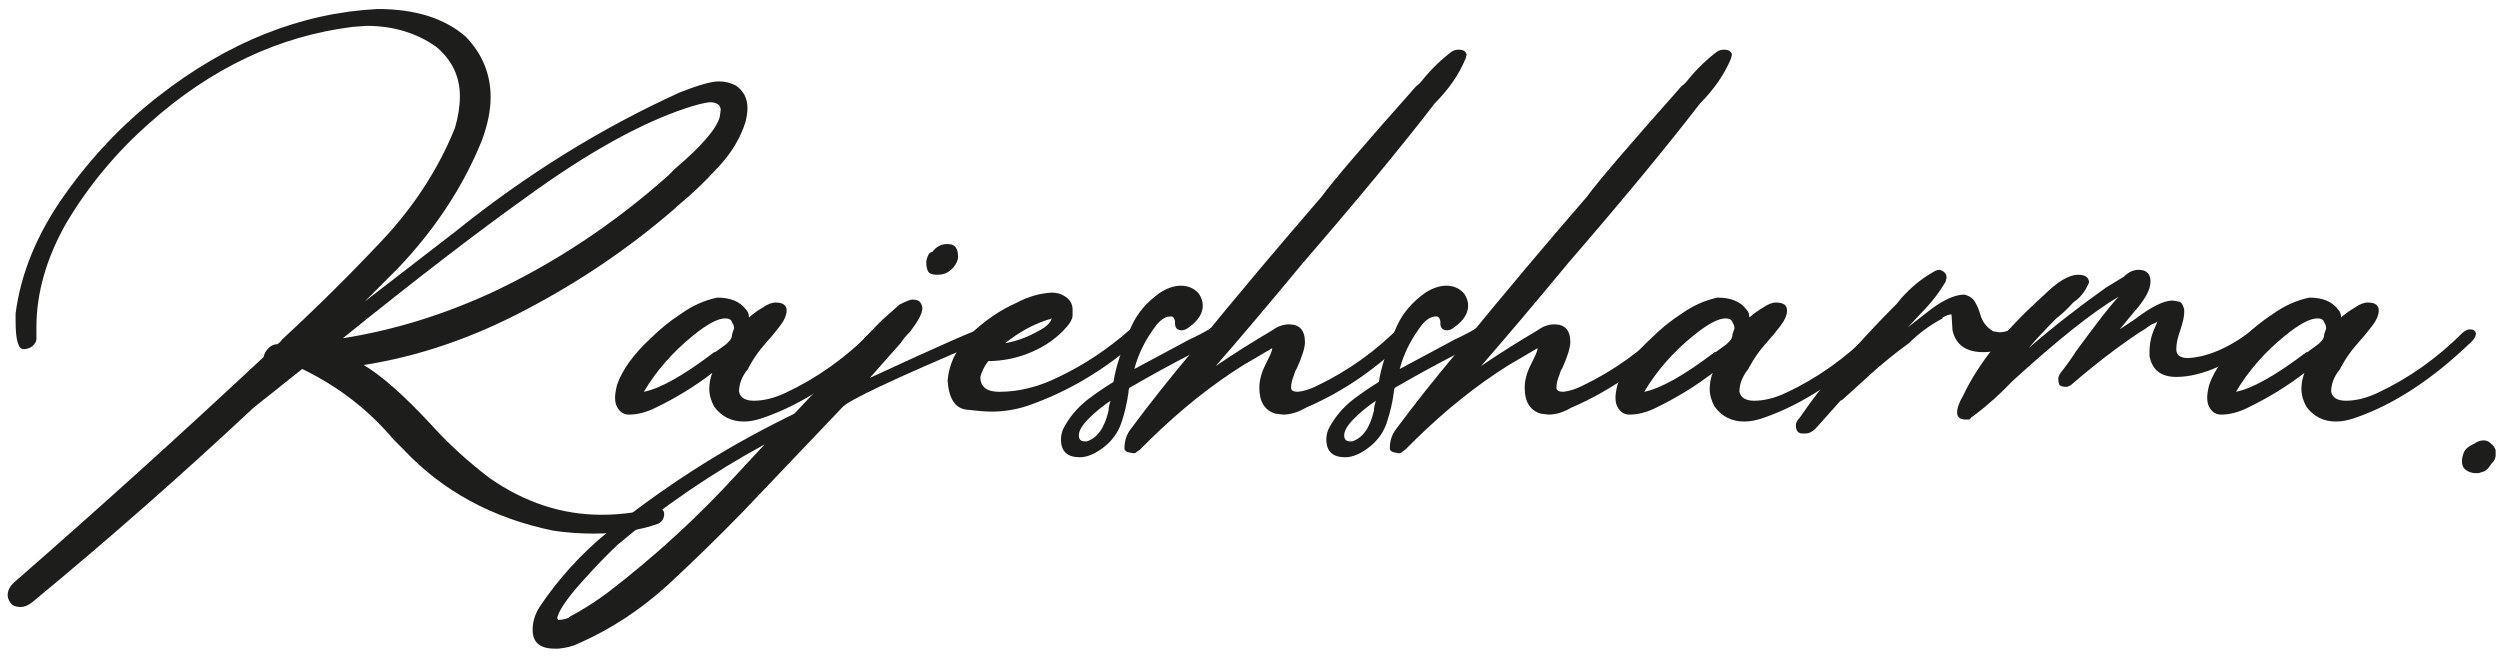 <svg width="163" height="43" viewBox="0 0 163 43" fill="none" xmlns="http://www.w3.org/2000/svg">
<path d="M161.617 30.847H161.358C161.272 30.847 161.164 30.826 161.035 30.782C160.906 30.739 160.776 30.653 160.647 30.524C160.561 30.395 160.518 30.244 160.518 30.071C160.518 29.899 160.561 29.705 160.647 29.489C160.733 29.274 160.97 29.08 161.358 28.907C161.531 28.778 161.725 28.713 161.94 28.713C162.112 28.713 162.263 28.778 162.393 28.907C162.565 29.037 162.673 29.188 162.716 29.36C162.716 29.446 162.716 29.554 162.716 29.683C162.716 29.813 162.673 29.942 162.587 30.071C162.5 30.157 162.414 30.265 162.328 30.395C162.242 30.524 162.134 30.632 162.005 30.718C161.875 30.761 161.746 30.804 161.617 30.847Z" fill="#1D1D1B"/>
<path d="M152.315 27.485C151.496 27.485 150.849 27.162 150.375 26.515C150.159 26.127 150.052 25.739 150.052 25.351C150.052 25.006 150.116 24.662 150.246 24.317C149.125 25.179 147.896 25.933 146.56 26.58C145.957 26.881 145.375 27.032 144.814 27.032C144.426 27.032 144.146 26.817 143.974 26.386C143.931 26.256 143.909 26.105 143.909 25.933C143.909 25.718 143.952 25.437 144.038 25.093C144.383 24.101 145.116 23.088 146.237 22.054C146.84 21.45 147.508 20.911 148.241 20.437C148.974 19.92 149.75 19.575 150.569 19.403C151.431 19.403 152.056 19.661 152.444 20.178C152.573 20.308 152.638 20.48 152.638 20.696C152.94 20.437 153.242 20.222 153.543 20.049C153.845 19.834 154.125 19.726 154.384 19.726C154.858 19.726 155.095 19.898 155.095 20.243C155.095 20.545 154.944 20.89 154.642 21.278C154.384 21.622 154.061 22.011 153.673 22.442C153.285 22.873 152.94 23.368 152.638 23.929L152.573 24.058C152.185 24.532 151.991 25.028 151.991 25.545C152.078 25.933 152.401 26.127 152.961 26.127C153.608 26.127 154.298 25.955 155.03 25.61C157.056 24.662 158.91 23.347 160.591 21.666C160.763 21.536 160.914 21.472 161.044 21.472C161.259 21.472 161.388 21.558 161.432 21.73C161.432 21.903 161.345 22.075 161.173 22.248C158.63 24.705 156.108 26.364 153.608 27.226C153.134 27.399 152.703 27.485 152.315 27.485ZM145.784 25.545C146.862 25.33 148.392 24.468 150.375 22.959H150.44L151.151 22.442L151.345 22.248C151.474 22.118 151.539 21.967 151.539 21.795L151.668 21.407C151.668 21.278 151.625 21.148 151.539 21.019C151.496 20.847 151.345 20.76 151.086 20.76C150.612 20.76 149.922 21.127 149.017 21.86C147.681 22.937 146.603 24.166 145.784 25.545Z" fill="#1D1D1B"/>
<path d="M128.186 27.355C127.798 27.355 127.604 27.205 127.604 26.903C127.604 26.601 127.734 26.235 127.992 25.804C128.984 23.692 130.73 21.515 133.23 19.273C134.135 18.368 134.889 17.915 135.493 17.915C135.967 17.915 136.204 18.088 136.204 18.433L136.139 18.562C135.967 18.95 135.73 19.273 135.428 19.532L135.17 19.726C134.782 20.157 134.415 20.502 134.07 20.76C133.424 21.407 132.82 22.053 132.26 22.7C133.855 21.321 135.536 20.006 137.303 18.756L138.467 18.045C138.769 17.743 139.092 17.592 139.437 17.592C139.954 17.592 140.213 17.851 140.213 18.368C140.213 18.885 139.846 19.553 139.114 20.372L138.208 21.471L139.178 20.825C140.256 20.006 141.075 19.596 141.635 19.596C141.722 19.596 141.851 19.618 142.023 19.661C142.196 19.661 142.325 19.834 142.411 20.178V20.372C142.411 20.631 142.325 21.019 142.153 21.536C141.98 22.01 141.894 22.42 141.894 22.765C141.894 23.153 142.153 23.347 142.67 23.347C144.049 23.26 145.515 22.592 147.067 21.342C147.196 21.256 147.304 21.213 147.39 21.213C147.692 21.213 147.843 21.342 147.843 21.601C147.843 21.773 147.756 21.946 147.584 22.118C146.722 22.765 145.773 23.347 144.739 23.864C143.704 24.338 142.756 24.575 141.894 24.575C140.903 24.575 140.321 24.122 140.148 23.217V22.959C140.148 22.355 140.278 21.795 140.536 21.278L140.665 20.954C140.622 20.997 140.558 21.041 140.471 21.084C140.385 21.084 140.17 21.213 139.825 21.471L139.502 21.666C138.079 22.614 136.592 23.756 135.04 25.092C134.911 25.179 134.803 25.222 134.717 25.222C134.501 25.222 134.351 25.179 134.264 25.092C134.221 24.963 134.2 24.834 134.2 24.704C134.2 24.575 134.264 24.424 134.394 24.252C134.738 23.821 135.062 23.368 135.363 22.894C136.786 20.954 137.713 19.769 138.144 19.338C136.463 20.329 134.157 22.161 131.225 24.834C130.449 25.653 129.609 26.407 128.704 27.097L128.51 27.226C128.51 27.269 128.467 27.312 128.38 27.355C128.337 27.355 128.273 27.355 128.186 27.355Z" fill="#1D1D1B"/>
<path d="M117.734 28.261H117.476C117.347 28.261 117.239 28.196 117.153 28.067C117.109 27.937 117.088 27.83 117.088 27.743C117.088 27.571 117.174 27.399 117.347 27.226C118.941 24.898 121.054 22.42 123.683 19.79L123.942 19.467C124.588 18.734 125.299 18.152 126.075 17.721C126.205 17.635 126.334 17.592 126.463 17.592C126.765 17.678 126.916 17.851 126.916 18.109L126.851 18.368C126.42 19.101 125.881 19.79 125.235 20.437L124.394 21.342L125.881 20.178C126.744 19.532 127.476 19.209 128.08 19.209C128.425 19.295 128.662 19.467 128.791 19.726C128.92 19.941 129.028 20.2 129.114 20.502C129.244 20.976 129.524 21.342 129.955 21.601L130.343 21.666C130.903 21.666 131.42 21.385 131.895 20.825C132.024 20.696 132.153 20.631 132.283 20.631H132.477C132.606 20.631 132.671 20.739 132.671 20.954C132.671 21.041 132.627 21.148 132.541 21.278C131.722 22.398 130.645 22.959 129.308 22.959C128.188 22.959 127.519 22.485 127.304 21.536L127.239 20.502H127.175C127.088 20.502 126.916 20.566 126.657 20.696V20.76C125.838 21.191 125.106 21.73 124.459 22.377C123.683 22.937 122.929 23.541 122.196 24.187L120.127 26.062L119.998 26.127L118.381 27.937C118.166 28.153 117.95 28.261 117.734 28.261Z" fill="#1D1D1B"/>
<path d="M113.735 27.485C112.916 27.485 112.269 27.162 111.795 26.515C111.579 26.127 111.472 25.739 111.472 25.351C111.472 25.006 111.536 24.662 111.666 24.317C110.545 25.179 109.316 25.933 107.98 26.58C107.377 26.881 106.795 27.032 106.234 27.032C105.846 27.032 105.566 26.817 105.394 26.386C105.351 26.256 105.329 26.105 105.329 25.933C105.329 25.718 105.372 25.437 105.458 25.093C105.803 24.101 106.536 23.088 107.657 22.054C108.26 21.45 108.928 20.911 109.661 20.437C110.394 19.92 111.17 19.575 111.989 19.403C112.851 19.403 113.476 19.661 113.864 20.178C113.993 20.308 114.058 20.48 114.058 20.696C114.36 20.437 114.661 20.222 114.963 20.049C115.265 19.834 115.545 19.726 115.804 19.726C116.278 19.726 116.515 19.898 116.515 20.243C116.515 20.545 116.364 20.89 116.062 21.278C115.804 21.622 115.48 22.011 115.093 22.442C114.705 22.873 114.36 23.368 114.058 23.929L113.993 24.058C113.605 24.532 113.411 25.028 113.411 25.545C113.498 25.933 113.821 26.127 114.381 26.127C115.028 26.127 115.718 25.955 116.45 25.61C118.476 24.662 120.33 23.347 122.011 21.666C122.183 21.536 122.334 21.472 122.464 21.472C122.679 21.472 122.808 21.558 122.852 21.73C122.852 21.903 122.765 22.075 122.593 22.248C120.05 24.705 117.528 26.364 115.028 27.226C114.554 27.399 114.123 27.485 113.735 27.485ZM107.204 25.545C108.282 25.33 109.812 24.468 111.795 22.959H111.86L112.571 22.442L112.765 22.248C112.894 22.118 112.959 21.967 112.959 21.795L113.088 21.407C113.088 21.278 113.045 21.148 112.959 21.019C112.916 20.847 112.765 20.76 112.506 20.76C112.032 20.76 111.342 21.127 110.437 21.86C109.101 22.937 108.023 24.166 107.204 25.545Z" fill="#1D1D1B"/>
<path d="M91.198 29.554L90.875 29.489C90.702 29.446 90.616 29.36 90.616 29.231C90.616 28.756 90.746 28.347 91.004 28.002C92.254 26.321 93.569 24.662 94.948 23.023L95.272 22.571C97.944 19.295 100.681 16.04 103.483 12.807C104.13 11.902 106.177 9.51 109.626 5.63C109.798 5.501 109.949 5.35 110.078 5.178C110.639 4.488 111.264 3.885 111.953 3.367C112.083 3.281 112.234 3.238 112.406 3.238C112.708 3.238 112.88 3.346 112.923 3.561L112.859 3.82C112.428 4.854 111.759 5.824 110.854 6.73C108.699 9.531 105.832 13.001 102.255 17.14C99.97 19.898 98.073 22.14 96.565 23.864C97.772 23.045 99 22.269 100.25 21.536C100.595 21.278 100.962 21.148 101.349 21.148C102.039 21.148 102.384 21.536 102.384 22.312C102.384 22.657 102.212 23.218 101.867 23.993C101.781 24.123 101.716 24.273 101.673 24.446C101.543 24.748 101.479 25.028 101.479 25.287C101.479 25.459 101.63 25.545 101.931 25.545C102.319 25.502 102.729 25.373 103.16 25.157C105.229 24.166 107.061 22.851 108.656 21.213C108.828 21.084 108.979 21.019 109.108 21.019C109.281 21.019 109.389 21.148 109.432 21.407C109.432 21.579 109.346 21.752 109.173 21.924C107.19 23.95 104.949 25.502 102.449 26.58C101.931 26.881 101.436 27.032 100.962 27.032L100.444 26.968C99.755 26.752 99.41 26.192 99.41 25.287C99.41 24.812 99.539 24.317 99.798 23.799C100.056 23.282 100.186 23.002 100.186 22.959C100.229 22.873 100.25 22.786 100.25 22.7L98.375 23.799C96.306 25.093 94.28 26.709 92.297 28.649C91.996 28.951 91.78 29.166 91.651 29.295C91.521 29.381 91.435 29.446 91.392 29.489C91.349 29.532 91.284 29.554 91.198 29.554Z" fill="#1D1D1B"/>
<path d="M87.705 29.813C86.886 29.813 86.477 29.425 86.477 28.649C86.477 28.433 86.52 28.218 86.606 28.002C86.994 27.226 87.554 26.558 88.287 25.998C88.804 25.61 89.343 25.243 89.903 24.899C90.033 23.993 90.421 22.786 91.067 21.278C91.455 20.416 92.08 19.683 92.942 19.079C93.417 18.778 93.869 18.627 94.3 18.627C94.774 18.627 95.162 18.799 95.464 19.144C95.636 19.403 95.723 19.661 95.723 19.92C95.723 20.437 95.421 20.911 94.817 21.342C94.645 21.472 94.494 21.536 94.365 21.536C94.063 21.536 93.912 21.386 93.912 21.084V20.954C93.912 20.911 93.891 20.847 93.848 20.76C93.805 20.674 93.74 20.631 93.654 20.631C93.309 20.631 92.986 20.825 92.684 21.213C91.994 22.118 91.52 23.067 91.261 24.058L94.882 22.118C95.356 21.903 95.809 21.666 96.24 21.407L96.563 21.342C96.779 21.342 96.887 21.472 96.887 21.73C96.887 21.773 96.865 21.881 96.822 22.054C96.822 22.183 96.24 22.506 95.076 23.023C93.654 23.756 92.274 24.511 90.938 25.287C90.895 25.373 90.873 25.48 90.873 25.61C90.787 26.256 90.636 26.903 90.421 27.55C90.205 28.196 89.817 28.735 89.257 29.166C88.697 29.597 88.179 29.813 87.705 29.813ZM88.158 28.778C88.847 28.562 89.322 27.894 89.58 26.774C89.58 26.601 89.623 26.386 89.71 26.127C89.192 26.472 88.718 26.86 88.287 27.291C87.856 27.722 87.64 28.088 87.64 28.39C87.64 28.649 87.77 28.778 88.028 28.778H88.158Z" fill="#1D1D1B"/>
<path d="M73.897 29.554L73.574 29.489C73.402 29.446 73.315 29.36 73.315 29.231C73.315 28.756 73.445 28.347 73.703 28.002C74.953 26.321 76.268 24.662 77.647 23.023L77.971 22.571C80.643 19.295 83.381 16.04 86.182 12.807C86.829 11.902 88.876 9.51 92.325 5.63C92.497 5.501 92.648 5.35 92.778 5.178C93.338 4.488 93.963 3.885 94.653 3.367C94.782 3.281 94.933 3.238 95.105 3.238C95.407 3.238 95.579 3.346 95.623 3.561L95.558 3.82C95.127 4.854 94.459 5.824 93.553 6.73C91.398 9.531 88.532 13.001 84.954 17.14C82.669 19.898 80.773 22.14 79.264 23.864C80.471 23.045 81.7 22.269 82.95 21.536C83.294 21.278 83.661 21.148 84.049 21.148C84.738 21.148 85.083 21.536 85.083 22.312C85.083 22.657 84.911 23.218 84.566 23.993C84.48 24.123 84.415 24.273 84.372 24.446C84.243 24.748 84.178 25.028 84.178 25.287C84.178 25.459 84.329 25.545 84.631 25.545C85.019 25.502 85.428 25.373 85.859 25.157C87.928 24.166 89.76 22.851 91.355 21.213C91.528 21.084 91.678 21.019 91.808 21.019C91.98 21.019 92.088 21.148 92.131 21.407C92.131 21.579 92.045 21.752 91.872 21.924C89.889 23.95 87.648 25.502 85.148 26.58C84.631 26.881 84.135 27.032 83.661 27.032L83.144 26.968C82.454 26.752 82.109 26.192 82.109 25.287C82.109 24.812 82.238 24.317 82.497 23.799C82.755 23.282 82.885 23.002 82.885 22.959C82.928 22.873 82.95 22.786 82.95 22.7L81.074 23.799C79.005 25.093 76.979 26.709 74.996 28.649C74.695 28.951 74.479 29.166 74.35 29.295C74.221 29.381 74.134 29.446 74.091 29.489C74.048 29.532 73.984 29.554 73.897 29.554Z" fill="#1D1D1B"/>
<path d="M70.403 29.813C69.584 29.813 69.175 29.425 69.175 28.649C69.175 28.433 69.218 28.218 69.304 28.002C69.692 27.226 70.252 26.558 70.985 25.998C71.502 25.61 72.041 25.243 72.602 24.899C72.731 23.993 73.119 22.786 73.766 21.278C74.153 20.416 74.778 19.683 75.641 19.079C76.115 18.778 76.567 18.627 76.999 18.627C77.473 18.627 77.861 18.799 78.162 19.144C78.335 19.403 78.421 19.661 78.421 19.92C78.421 20.437 78.119 20.911 77.516 21.342C77.343 21.472 77.192 21.536 77.063 21.536C76.761 21.536 76.611 21.386 76.611 21.084V20.954C76.611 20.911 76.589 20.847 76.546 20.76C76.503 20.674 76.438 20.631 76.352 20.631C76.007 20.631 75.684 20.825 75.382 21.213C74.692 22.118 74.218 23.067 73.96 24.058L77.58 22.118C78.055 21.903 78.507 21.666 78.938 21.407L79.261 21.342C79.477 21.342 79.585 21.472 79.585 21.73C79.585 21.773 79.563 21.881 79.52 22.054C79.52 22.183 78.938 22.506 77.774 23.023C76.352 23.756 74.972 24.511 73.636 25.287C73.593 25.373 73.572 25.48 73.572 25.61C73.485 26.256 73.335 26.903 73.119 27.55C72.903 28.196 72.516 28.735 71.955 29.166C71.395 29.597 70.877 29.813 70.403 29.813ZM70.856 28.778C71.546 28.562 72.02 27.894 72.278 26.774C72.278 26.601 72.322 26.386 72.408 26.127C71.891 26.472 71.416 26.86 70.985 27.291C70.554 27.722 70.339 28.088 70.339 28.39C70.339 28.649 70.468 28.778 70.727 28.778H70.856Z" fill="#1D1D1B"/>
<path d="M64.63 26.838C64.285 26.838 63.746 26.795 63.014 26.709C62.281 26.623 61.871 25.998 61.785 24.834C61.871 23.713 62.367 22.7 63.272 21.795C64.221 20.89 65.234 20.2 66.311 19.726C67.044 19.338 67.798 19.122 68.574 19.079C68.876 19.079 69.135 19.144 69.35 19.273C69.738 19.489 69.932 19.791 69.932 20.178V20.567C69.932 20.825 69.717 21.17 69.285 21.601C68.682 22.204 67.949 22.679 67.087 23.023C66.225 23.368 65.341 23.541 64.436 23.541C64.177 23.886 64.005 24.23 63.919 24.575C63.919 25.222 64.328 25.545 65.147 25.545C66.441 25.545 67.734 25.222 69.027 24.575C70.665 23.799 72.195 22.786 73.618 21.536C73.747 21.407 73.855 21.342 73.941 21.342C74.2 21.342 74.35 21.472 74.394 21.73C74.394 21.903 74.307 22.075 74.135 22.248C71.98 24.144 69.609 25.545 67.022 26.45C66.247 26.709 65.449 26.838 64.63 26.838ZM65.535 22.377C66.268 22.248 66.979 21.989 67.669 21.601C68.186 21.342 68.488 21.062 68.574 20.761L68.186 20.89C67.281 21.192 66.397 21.687 65.535 22.377Z" fill="#1D1D1B"/>
<path d="M61.107 17.915C60.805 17.915 60.611 17.851 60.525 17.721C60.439 17.549 60.396 17.377 60.396 17.204V17.01C60.482 16.622 60.611 16.428 60.784 16.428C61.042 16.083 61.366 15.911 61.754 15.911C62.056 15.911 62.249 15.997 62.336 16.169C62.422 16.299 62.465 16.493 62.465 16.751C62.465 16.967 62.357 17.204 62.142 17.463C61.926 17.678 61.732 17.808 61.56 17.851C61.431 17.894 61.28 17.915 61.107 17.915ZM36.408 42.291H36.149C35.201 42.291 34.727 41.882 34.727 41.063C34.727 40.546 34.877 40.05 35.179 39.576C36.386 37.765 37.852 36.149 39.576 34.727C43.197 31.795 47.055 29.317 51.15 27.291L51.796 26.968L53.865 24.769C55.417 23.045 56.624 21.752 57.486 20.89L58.65 19.855C59.081 19.64 59.361 19.532 59.491 19.532C59.749 19.532 59.922 19.596 60.008 19.726C60.094 19.855 60.137 19.984 60.137 20.114C60.137 20.415 59.879 20.911 59.361 21.601C59.103 21.86 58.887 22.118 58.715 22.377L56.71 24.64C61.366 22.485 63.823 21.407 64.081 21.407C64.168 21.407 64.232 21.45 64.275 21.536C64.362 21.622 64.405 21.73 64.405 21.86C64.362 22.032 64.254 22.161 64.081 22.247C58.262 24.704 55.202 26.148 54.9 26.579L48.434 33.369C46.796 35.05 45.137 36.666 43.455 38.218C41.731 39.77 39.856 40.998 37.83 41.904C37.399 42.119 36.925 42.248 36.408 42.291ZM36.408 40.416C36.623 40.416 36.839 40.373 37.054 40.287L37.119 40.222C37.938 39.791 38.757 39.274 39.576 38.671C42.679 36.3 45.546 33.67 48.175 30.782L49.857 28.972C46.451 30.825 43.261 33.002 40.287 35.502C39.554 36.192 38.843 36.925 38.154 37.701C37.119 38.822 36.515 39.662 36.343 40.222V40.352L36.408 40.416Z" fill="#1D1D1B"/>
<path d="M48.508 27.485C47.689 27.485 47.042 27.162 46.568 26.515C46.353 26.127 46.245 25.739 46.245 25.351C46.245 25.006 46.31 24.662 46.439 24.317C45.318 25.179 44.09 25.933 42.754 26.58C42.15 26.881 41.568 27.032 41.008 27.032C40.62 27.032 40.34 26.817 40.167 26.386C40.124 26.256 40.102 26.105 40.102 25.933C40.102 25.718 40.146 25.437 40.232 25.093C40.577 24.101 41.309 23.088 42.43 22.054C43.034 21.45 43.702 20.911 44.435 20.437C45.167 19.92 45.943 19.575 46.762 19.403C47.624 19.403 48.249 19.661 48.637 20.178C48.767 20.308 48.831 20.48 48.831 20.696C49.133 20.437 49.435 20.222 49.737 20.049C50.038 19.834 50.319 19.726 50.577 19.726C51.051 19.726 51.288 19.898 51.288 20.243C51.288 20.545 51.138 20.89 50.836 21.278C50.577 21.622 50.254 22.011 49.866 22.442C49.478 22.873 49.133 23.368 48.831 23.929L48.767 24.058C48.379 24.532 48.185 25.028 48.185 25.545C48.271 25.933 48.594 26.127 49.155 26.127C49.801 26.127 50.491 25.955 51.224 25.61C53.25 24.662 55.103 23.347 56.784 21.666C56.957 21.536 57.108 21.472 57.237 21.472C57.453 21.472 57.582 21.558 57.625 21.73C57.625 21.903 57.539 22.075 57.366 22.248C54.823 24.705 52.301 26.364 49.801 27.226C49.327 27.399 48.896 27.485 48.508 27.485ZM41.978 25.545C43.055 25.33 44.586 24.468 46.568 22.959H46.633L47.344 22.442L47.538 22.248C47.668 22.118 47.732 21.967 47.732 21.795L47.861 21.407C47.861 21.278 47.818 21.148 47.732 21.019C47.689 20.847 47.538 20.76 47.28 20.76C46.806 20.76 46.116 21.127 45.211 21.86C43.874 22.937 42.797 24.166 41.978 25.545Z" fill="#1D1D1B"/>
<path d="M1.341 39.576C1.039 39.576 0.823 39.49 0.694 39.317C0.565 39.145 0.5 38.972 0.5 38.8C0.5 38.455 0.694 38.132 1.082 37.83C6.513 33.089 11.88 28.239 17.182 23.282C17.225 23.067 17.333 22.872 17.505 22.7C17.678 22.528 17.872 22.441 18.087 22.441C18.216 22.355 18.324 22.247 18.41 22.118C20.652 20.049 22.807 17.915 24.876 15.717C26.988 13.476 28.583 11.018 29.661 8.346C29.876 7.613 29.984 6.923 29.984 6.277C29.984 4.984 29.467 3.906 28.432 3.044C27.139 2.139 25.631 1.686 23.906 1.686L23.001 1.751C18.173 2.354 13.755 4.445 9.746 8.023C7.591 9.919 5.78 12.096 4.315 14.553C3.022 16.838 2.375 19.101 2.375 21.342V22.118C2.375 22.247 2.289 22.398 2.116 22.571C1.944 22.7 1.75 22.765 1.535 22.765C1.19 22.765 1.017 22.161 1.017 20.954V20.437C1.362 17.808 2.418 15.243 4.186 12.743C5.953 10.243 8 8.087 10.328 6.277C14.854 2.742 19.617 0.846 24.618 0.587C27.075 0.587 28.993 1.19 30.372 2.397C31.45 3.518 31.989 4.833 31.989 6.341C31.989 7.204 31.795 8.152 31.407 9.186C30.2 12.161 28.389 14.919 25.975 17.463L23.777 19.661L29.726 15.07C34.338 11.363 39.209 8.346 44.338 6.018C45.545 5.544 46.386 5.307 46.86 5.307C47.248 5.307 47.614 5.393 47.959 5.566C48.477 5.91 48.735 6.406 48.735 7.053C48.735 7.311 48.692 7.613 48.606 7.958C48.261 9.036 47.657 10.027 46.795 10.932C45.976 11.838 45.093 12.678 44.144 13.454L44.015 13.583C41.084 16.127 37.851 18.325 34.316 20.178C30.825 22.032 27.29 23.239 23.712 23.799C24.876 24.489 26.32 25.761 28.044 27.614C29.208 28.907 30.502 30.093 31.924 31.17C34.209 32.765 36.644 33.563 39.23 33.563C40.006 33.563 40.782 33.498 41.558 33.369L42.916 33.175C43.175 33.175 43.304 33.282 43.304 33.498C43.304 33.8 43.175 34.015 42.916 34.145C41.709 34.576 40.308 34.791 38.713 34.791C37.808 34.791 36.924 34.727 36.062 34.597C32.096 33.778 28.842 32.011 26.299 29.295L25.652 28.649C24.014 26.709 22.031 25.179 19.703 24.058L16.535 26.58C11.837 30.976 7.03 35.201 2.116 39.253C1.858 39.468 1.599 39.576 1.341 39.576ZM22.355 22.053C25.631 21.536 28.863 20.545 32.053 19.079C36.191 17.139 40.028 14.596 43.562 11.45L44.015 10.997C45.739 9.531 46.709 8.411 46.925 7.635L46.989 7.182C46.989 7.01 46.925 6.88 46.795 6.794C46.666 6.708 46.494 6.665 46.278 6.665C45.89 6.708 45.373 6.837 44.726 7.053C41.752 8.044 38.304 9.962 34.381 12.807C31.062 15.178 27.053 18.26 22.355 22.053Z" fill="#1D1D1B"/>
</svg>
